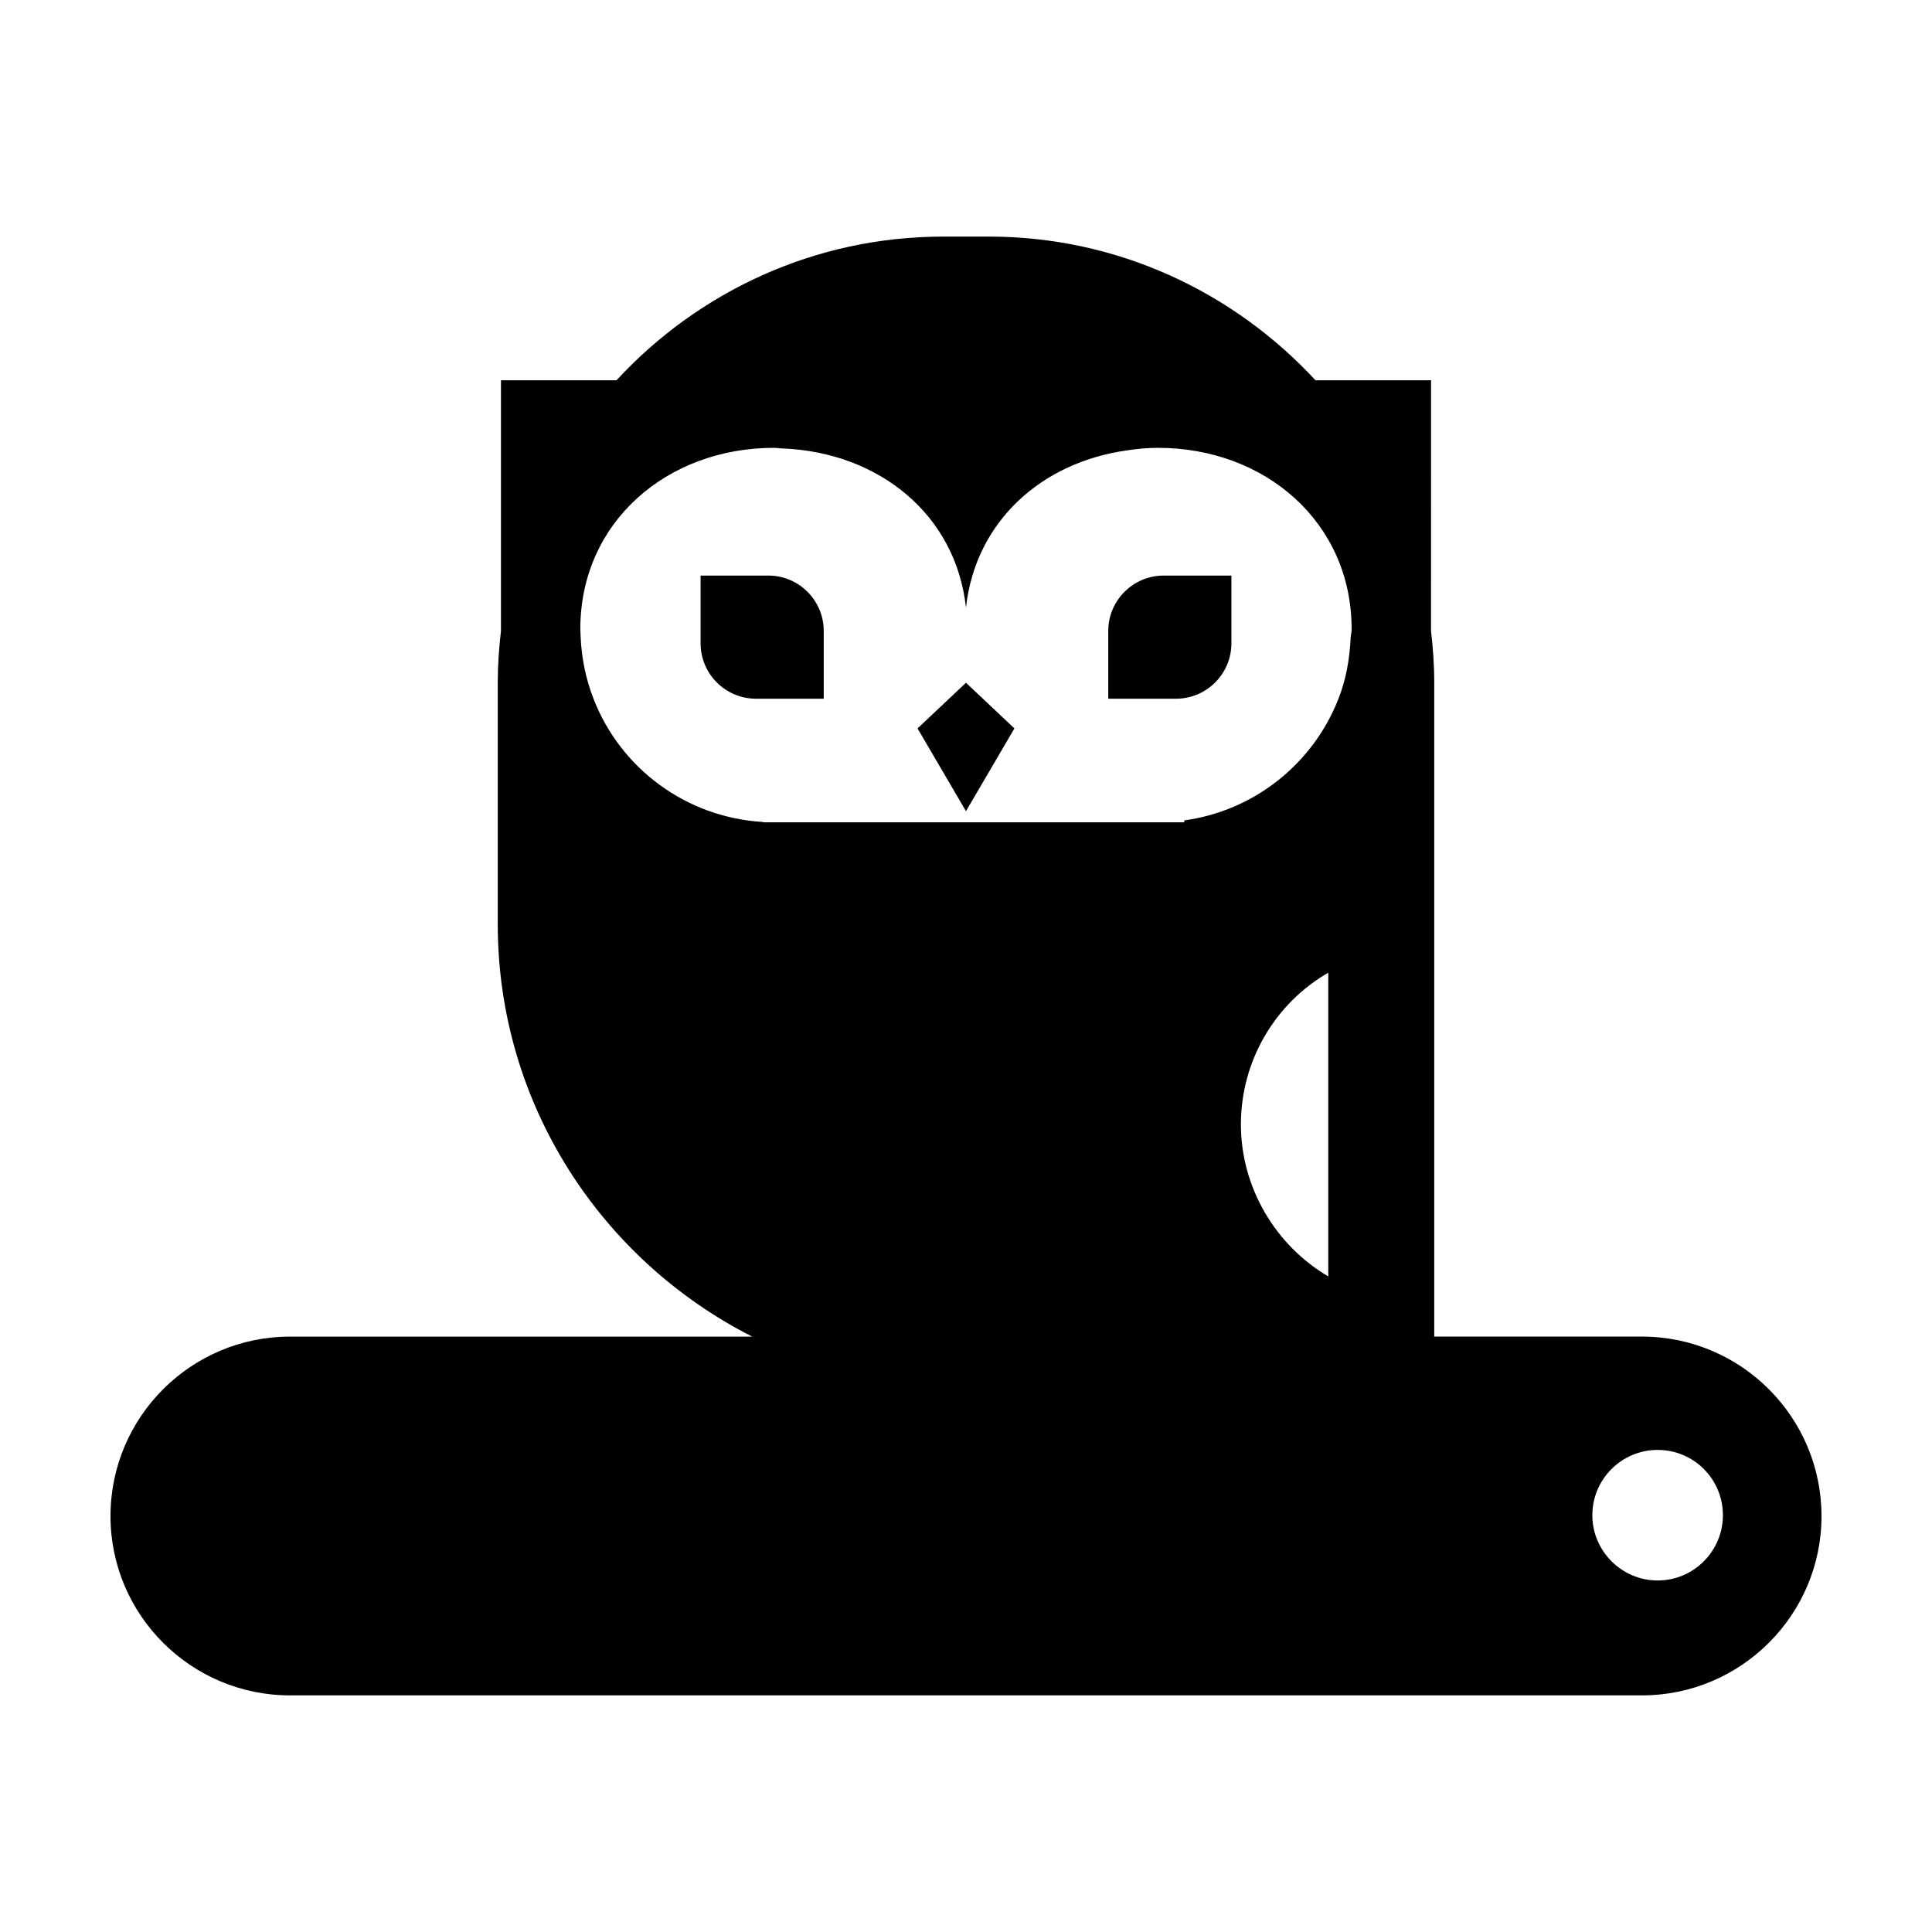 <?xml version="1.0" encoding="UTF-8"?>
<!-- Uploaded to: SVG Repo, www.svgrepo.com, Generator: SVG Repo Mixer Tools -->
<svg fill="#000000" width="800px" height="800px" version="1.1" viewBox="144 144 512 512" xmlns="http://www.w3.org/2000/svg">
 <g>
  <path d="m437.7 311.23v17.938h17.938c8.117 0 14.699-6.578 14.699-14.699v-17.938h-17.938c-8.121 0-14.699 6.582-14.699 14.699z"/>
  <path d="m347.6 296.53h-17.938v17.938c0 8.117 6.578 14.699 14.699 14.699h17.938v-17.938c0-8.117-6.582-14.699-14.699-14.699z"/>
  <path d="m387.16 337.04 12.832 21.93 12.84-21.93-12.84-12.105z"/>
  <path d="m579.13 498.21h-55.043v-173.45c0-4.578-0.336-9.074-0.848-13.574l0.004-66.406h-30.617c-21.629-23.328-52.332-38.082-86.602-38.082h-12.047c-34.266 0-65.059 14.758-86.602 38.082h-30.617v66.414c-0.508 4.492-0.848 8.992-0.848 13.574v64.121c0 47.75 27.484 89.059 67.43 109.33h-122.48c-26.207-0.008-47.578 21.285-47.578 47.574 0 26.207 21.371 47.5 47.578 47.5h358.27c26.207 0 47.586-21.289 47.586-47.5-0.004-26.289-21.375-47.582-47.586-47.582zm-83.121-15.945c-13.996-8.227-23.156-23.578-23.156-40.289 0-16.965 9.16-32.145 23.156-40.203zm5.941-169.46c-0.258 5.856-1.273 11.453-3.309 16.539-6.699 16.965-22.137 29.52-40.797 32.062v0.508l-111.62 0.004v-0.086c-20.441-1.188-37.746-14.246-44.871-32.484-2.035-5.176-3.223-10.77-3.477-16.539 0-0.762-0.086-1.441-0.086-2.121 0-28.328 22.984-48.008 51.312-48.008 0.848 0 1.613 0.172 2.543 0.172 25.191 1.102 45.629 17.387 48.344 42.152 2.543-22.898 20.102-38.508 42.664-41.645 2.715-0.422 5.426-0.68 8.227-0.68 28.328 0 51.312 19.68 51.312 48.008 0.008 0.672-0.16 1.438-0.246 2.117zm81.336 250.04c-9.5 0-17.301-7.805-17.301-17.301 0-9.582 7.805-17.301 17.301-17.301 9.582 0 17.301 7.719 17.301 17.301 0.004 9.496-7.715 17.301-17.301 17.301z"/>
 </g>
</svg>